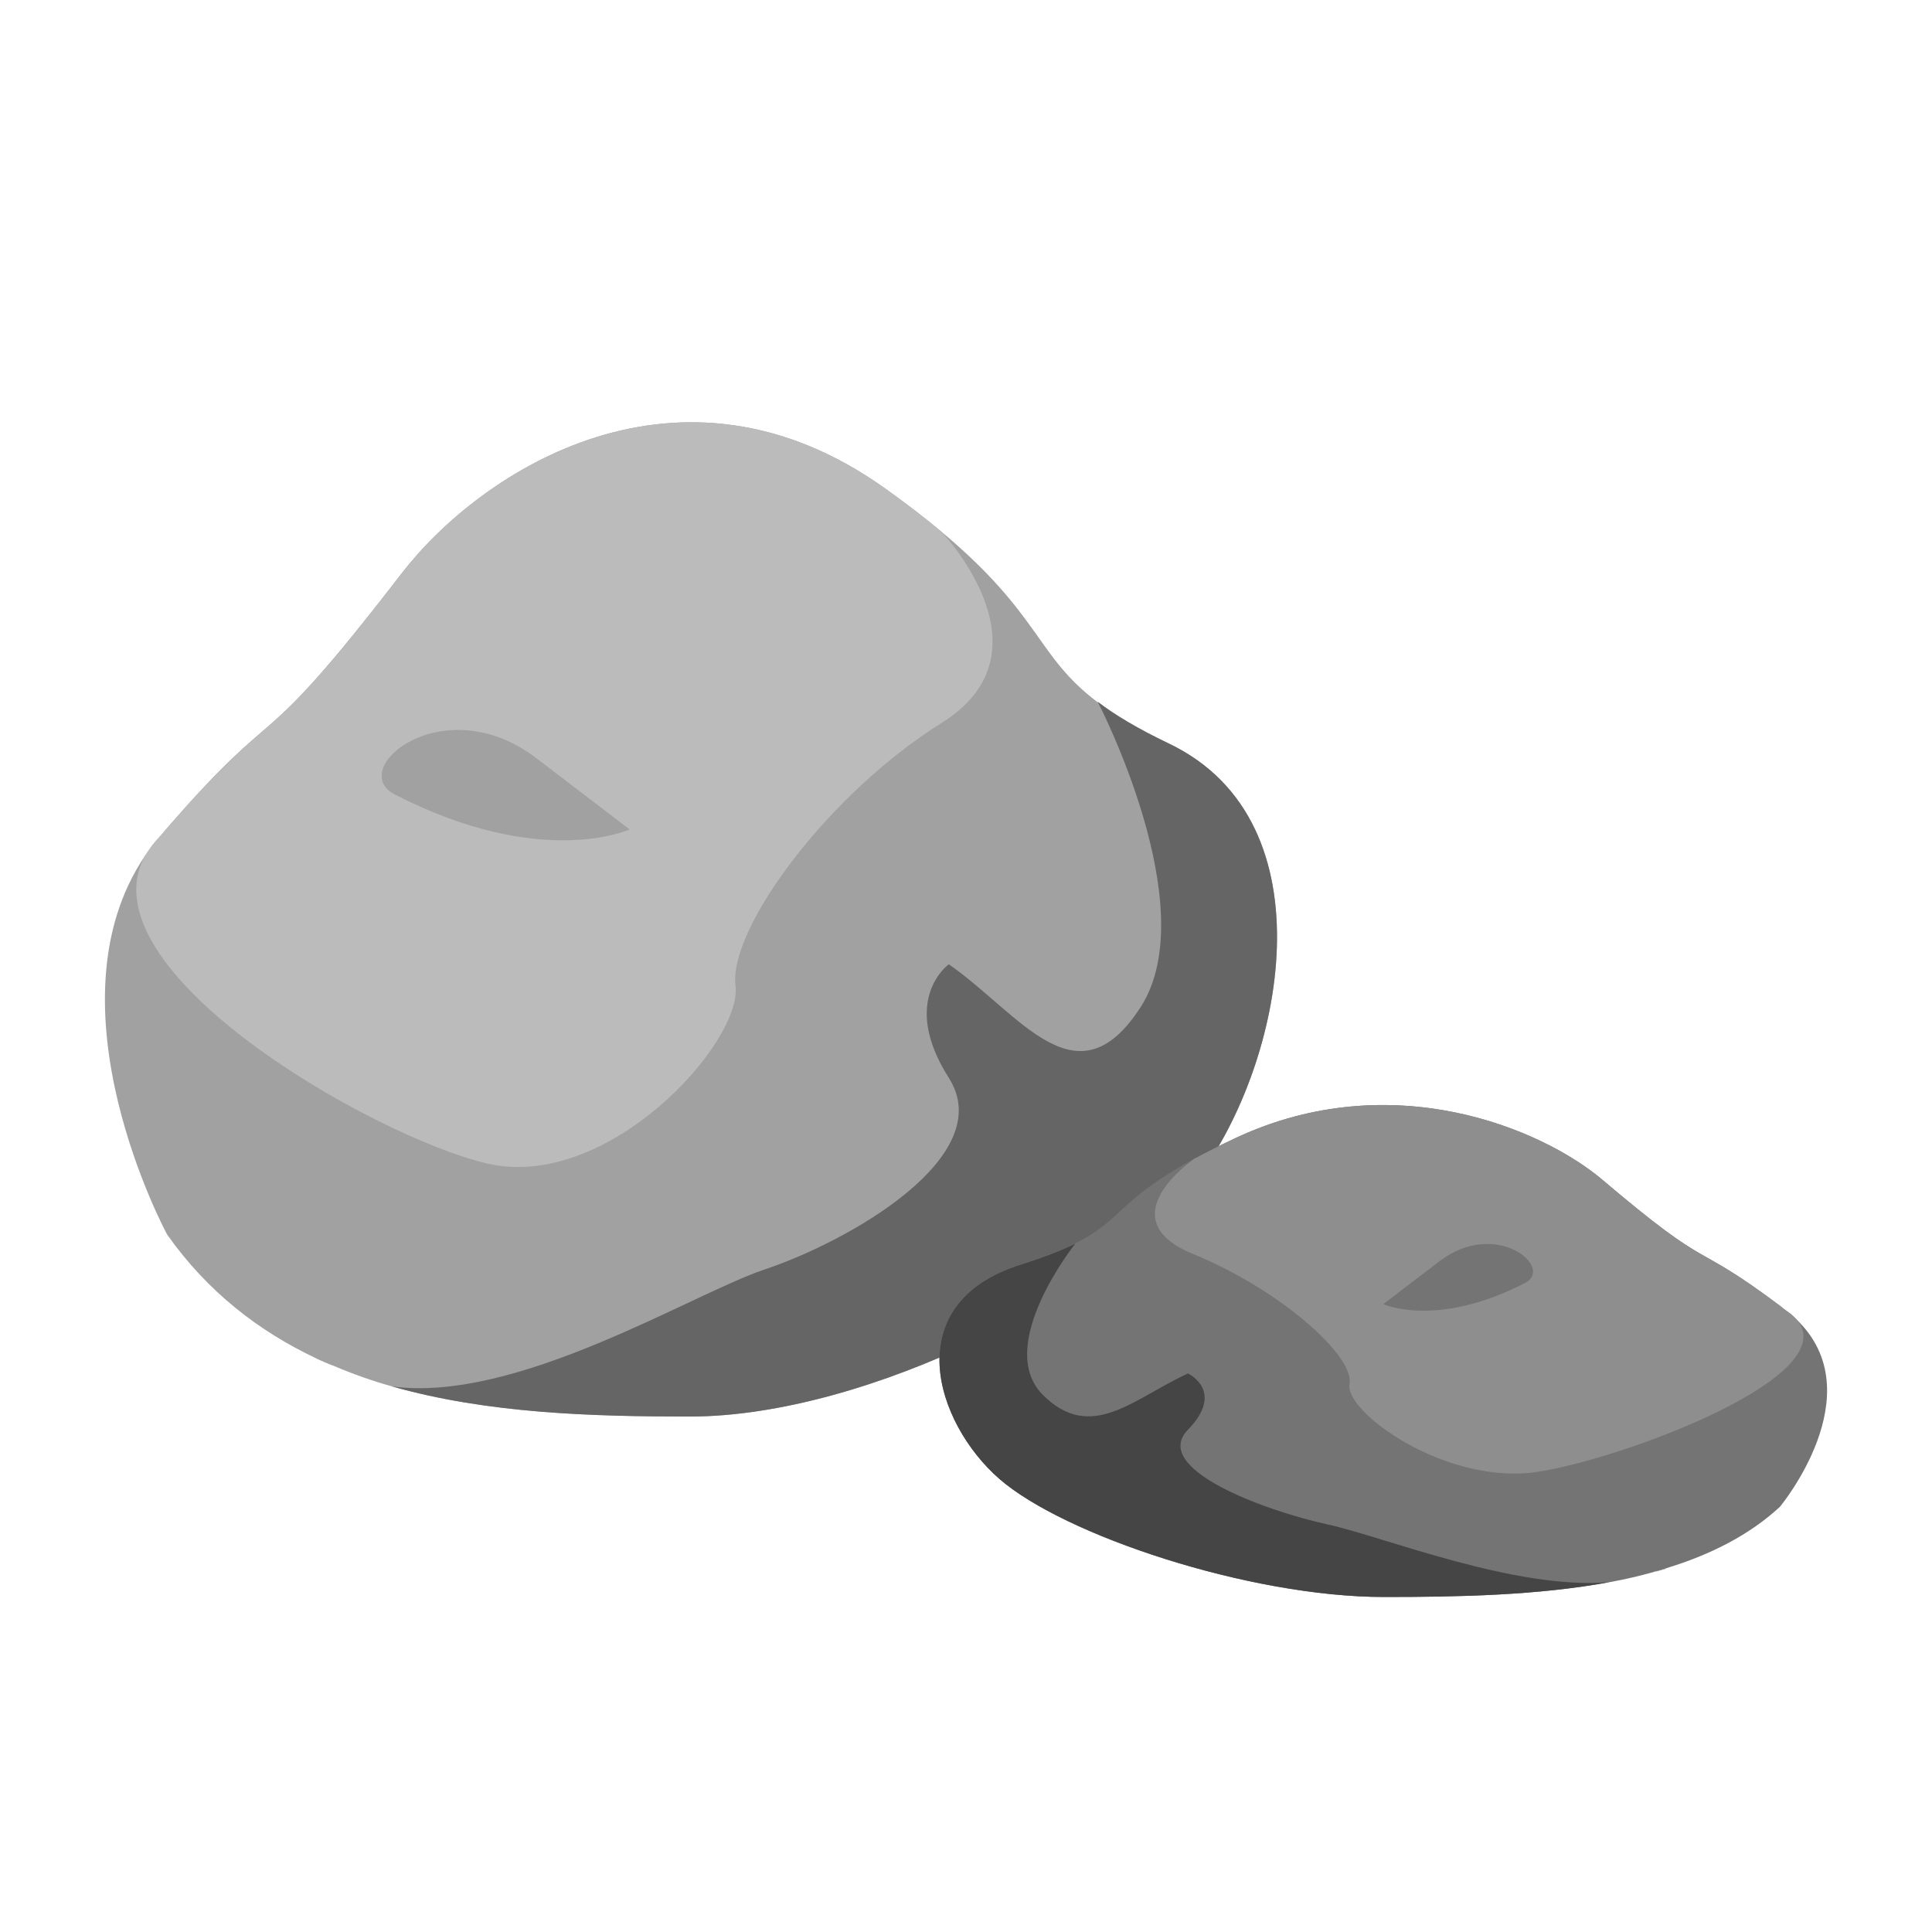 <?xml version="1.0" encoding="utf-8"?>
<!-- Generator: Adobe Illustrator 25.0.1, SVG Export Plug-In . SVG Version: 6.00 Build 0)  -->
<svg version="1.1" id="Layer_1" xmlns="http://www.w3.org/2000/svg" xmlns:xlink="http://www.w3.org/1999/xlink" x="0px" y="0px"
	 viewBox="0 0 100 100" enable-background="new 0 0 100 100" xml:space="preserve">
<path fill="#A2A1A1" d="M62,60.96c-4.41,5.88-17.08,12.36-26.29,12.36c-5.07,0-10.49-0.16-15.42-1.56
	c-1.04-0.29-2.05-0.65-3.03-1.07c-0.01,0-0.01-0.01-0.03-0.01c-0.29-0.12-0.58-0.24-0.86-0.37c-2.97-1.4-5.62-3.44-7.72-6.41
	c0,0-6.41-11.83-1.14-19.61c0.01-0.01,0.03-0.03,0.03-0.04c0.23-0.32,0.48-0.63,0.73-0.95c0.12-0.12,0.22-0.25,0.32-0.37
	c6.25-7.21,4.41-3.14,12.19-13.24c4.15-5.38,14.41-11.99,25.03-4.41c1.15,0.82,2.12,1.57,2.94,2.26c5.16,4.32,4.86,6.4,8.08,8.82
	c0.89,0.68,2.06,1.38,3.69,2.16C68.99,42.56,66.41,55.07,62,60.96z"/>
<path fill="#BBBBBB" d="M48.75,37.41c-5.89,3.67-11.04,10.66-10.68,13.6c0.37,2.94-6.61,10.68-12.87,9.21
	C19.3,58.83,4.25,50.2,7.51,44.29c0.01-0.01,0.03-0.03,0.03-0.04c0.19-0.33,0.43-0.65,0.73-0.95c0.12-0.12,0.22-0.25,0.32-0.37
	c6.25-7.21,4.41-3.14,12.19-13.24c4.15-5.38,14.41-11.99,25.03-4.41c1.15,0.82,2.12,1.57,2.94,2.26v0.01
	C48.75,27.54,54.65,33.72,48.75,37.41z"/>
<path fill="#A2A1A1" d="M20.45,41.13c-2.58-1.32,2.5-5.56,7.32-1.88c4.82,3.68,4.82,3.68,4.82,3.68S28.05,45.03,20.45,41.13z"/>
<path fill="#A2A1A1" d="M16.37,70.31c0.27,0.04,0.56,0.17,0.86,0.37C16.95,70.57,16.66,70.44,16.37,70.31z"/>
<path fill="#656565" d="M62,60.96c-4.41,5.88-17.08,12.36-26.29,12.36c-5.07,0-10.49-0.16-15.42-1.56
	c6.43,0.88,15.49-4.77,19.25-6.04c4.42-1.47,12.15-5.88,9.57-9.93c-2.57-4.05,0-5.88,0-5.88c3.69,2.57,6.63,7.35,9.94,2.2
	c3.3-5.16-2.23-15.78-2.23-15.78h0.01c0.89,0.68,2.06,1.38,3.69,2.16C68.99,42.56,66.41,55.07,62,60.96z"/>
<path fill="#747475" d="M51.73,76.55c3.34,2.91,12.93,6.11,19.91,6.11c3.84,0,7.95-0.08,11.68-0.77c0.79-0.14,1.55-0.32,2.29-0.53
	c0.01,0,0.01-0.01,0.02-0.01c0.22-0.06,0.44-0.12,0.65-0.19c2.25-0.69,4.26-1.7,5.85-3.17c0,0,4.86-5.85,0.86-9.69
	c-0.01-0.01-0.02-0.01-0.02-0.02c-0.17-0.16-0.36-0.31-0.56-0.47c-0.09-0.06-0.16-0.12-0.24-0.19c-4.74-3.56-3.34-1.55-9.23-6.55
	c-3.14-2.66-10.91-5.93-18.96-2.18c-0.87,0.41-1.6,0.78-2.23,1.12c-3.91,2.14-3.68,3.16-6.12,4.36c-0.68,0.33-1.56,0.68-2.79,1.07
	C46.44,67.46,48.39,73.64,51.73,76.55z"/>
<path fill="#8E8E8E" d="M61.76,64.91c4.46,1.82,8.36,5.27,8.09,6.72c-0.28,1.45,5.01,5.28,9.75,4.55c4.47-0.69,15.87-4.96,13.4-7.88
	c-0.01-0.01-0.02-0.01-0.02-0.02c-0.14-0.16-0.33-0.32-0.56-0.47c-0.09-0.06-0.16-0.12-0.24-0.19c-4.74-3.56-3.34-1.55-9.23-6.55
	c-3.14-2.66-10.91-5.93-18.96-2.18c-0.87,0.41-1.6,0.78-2.23,1.12v0.01C61.76,60.03,57.3,63.09,61.76,64.91z"/>
<path fill="#747475" d="M78.93,66.41c1.56-0.8-1.51-3.36-4.42-1.13C71.6,67.5,71.6,67.5,71.6,67.5S74.34,68.77,78.93,66.41z"/>
<path fill="#747475" d="M86.29,81.18c-0.21,0.02-0.43,0.09-0.65,0.19C85.85,81.3,86.07,81.24,86.29,81.18z"/>
<path fill="#454545" d="M51.73,76.55c3.34,2.91,12.93,6.11,19.91,6.11c3.84,0,7.95-0.08,11.68-0.77
	c-4.87,0.43-11.73-2.36-14.58-2.98c-3.35-0.73-9.2-2.91-7.25-4.91c1.94-2,0-2.91,0-2.91c-2.79,1.27-5.02,3.63-7.53,1.09
	c-2.5-2.55,1.69-7.8,1.69-7.8h-0.01c-0.68,0.33-1.56,0.68-2.79,1.07C46.44,67.46,48.39,73.64,51.73,76.55z"/>
</svg>
